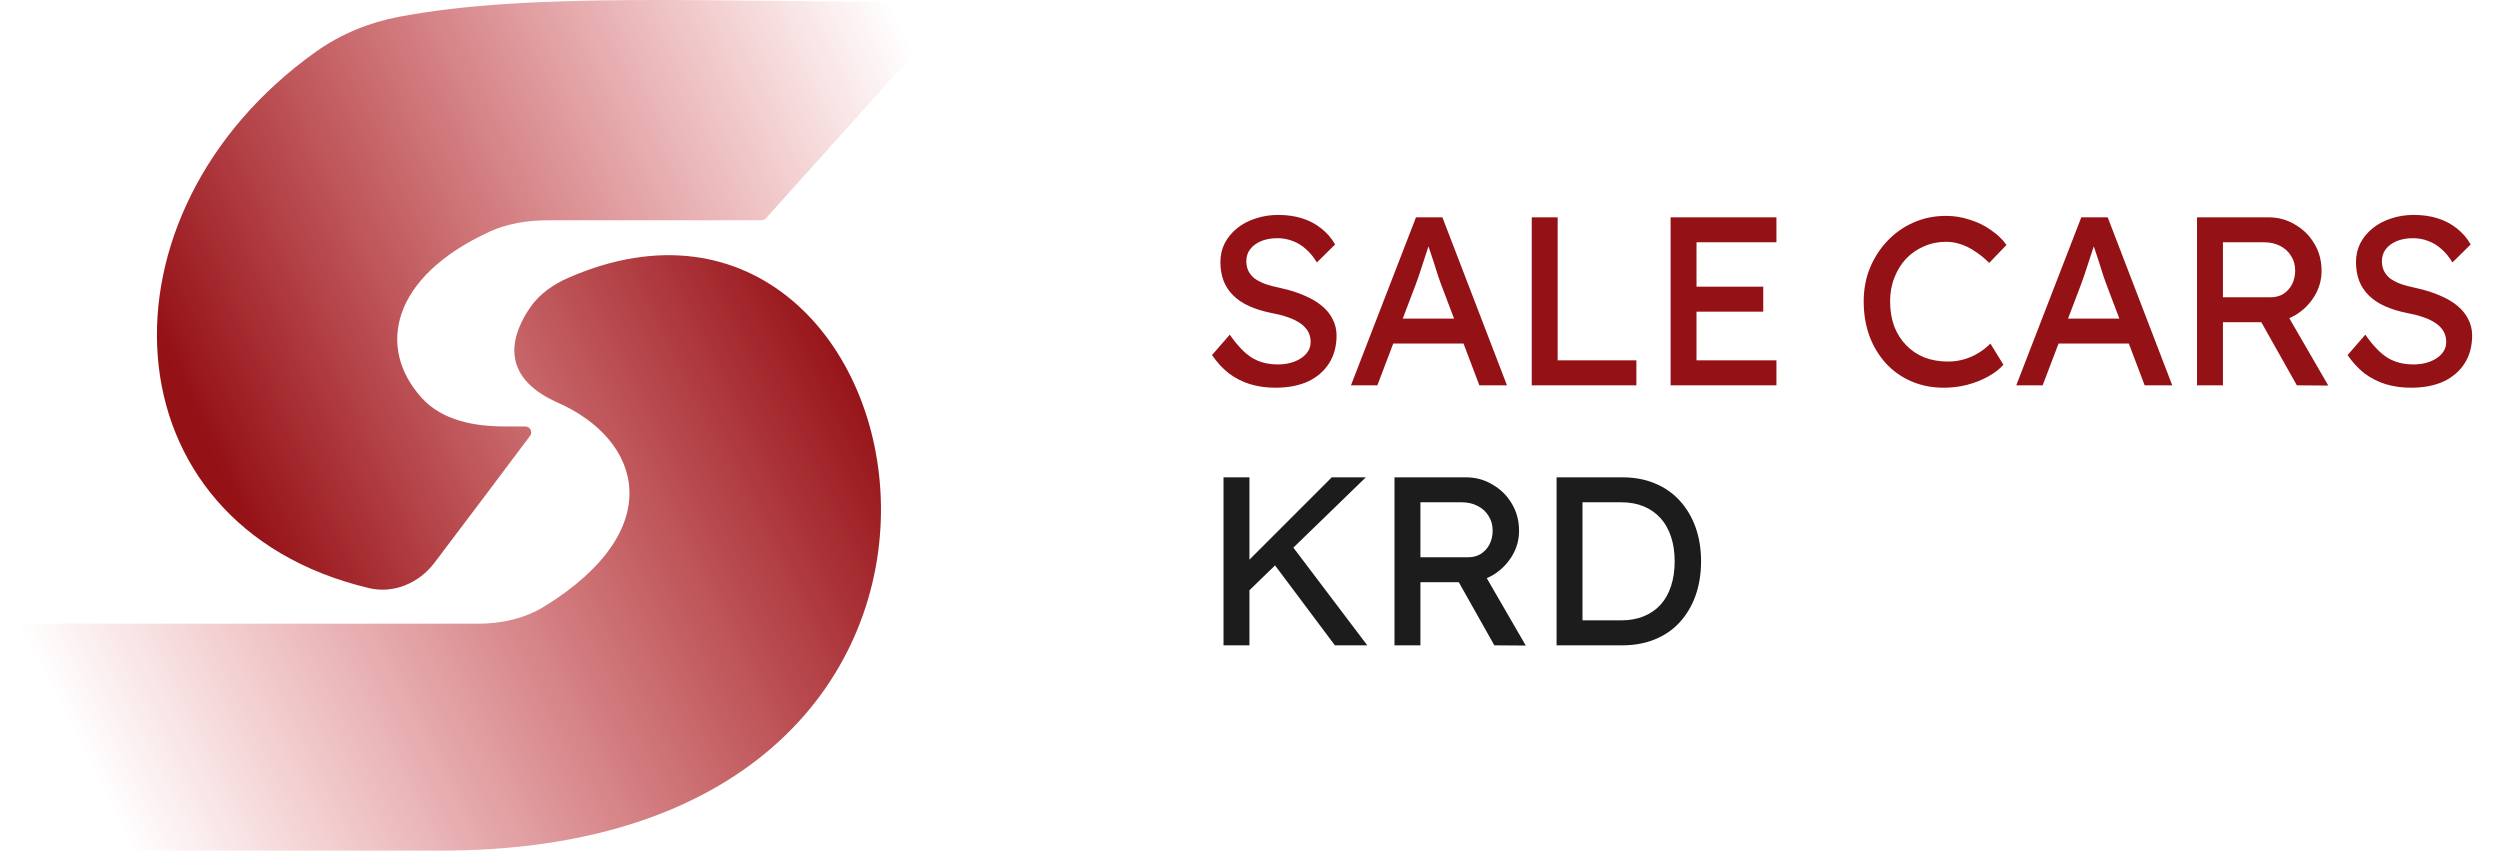<svg width="125" height="43" viewBox="0 0 125 43" fill="none" xmlns="http://www.w3.org/2000/svg">
<g clip-path="url(#clip0_1745_400)">
<path d="M27.895 20.136C24.794 18.764 25.664 16.592 26.518 15.36C26.98 14.694 27.677 14.212 28.42 13.888C46.682 5.917 54.059 42.772 21.737 42.53H0V31.185H23.906C25.065 31.185 26.226 30.934 27.213 30.326C33.446 26.48 32.103 21.997 27.895 20.136Z" fill="url(#paint0_linear_1745_400)"/>
<path d="M21.721 28.141C23.442 25.872 25.654 22.925 26.503 21.793C26.649 21.598 26.508 21.322 26.263 21.322H25.244C23.723 21.322 22.122 21.03 21.097 19.906C18.808 17.396 19.569 13.837 24.474 11.586C25.392 11.164 26.408 11.014 27.419 11.014H38.075C38.159 11.014 38.239 10.978 38.295 10.916L48 0.113C35.493 0.113 26.626 -0.423 19.953 0.839C18.464 1.121 17.038 1.702 15.804 2.58C4.452 10.655 5.169 26.246 18.447 29.405C19.684 29.699 20.952 29.155 21.721 28.141Z" fill="url(#paint1_linear_1745_400)"/>
<path d="M63.768 19.386C63.312 19.386 62.888 19.326 62.496 19.206C62.112 19.086 61.76 18.906 61.44 18.666C61.128 18.418 60.848 18.114 60.6 17.754L61.488 16.734C61.88 17.294 62.256 17.682 62.616 17.898C62.976 18.114 63.404 18.222 63.9 18.222C64.204 18.222 64.48 18.174 64.728 18.078C64.976 17.982 65.172 17.85 65.316 17.682C65.46 17.514 65.532 17.322 65.532 17.106C65.532 16.962 65.508 16.826 65.46 16.698C65.412 16.57 65.336 16.454 65.232 16.35C65.136 16.246 65.008 16.15 64.848 16.062C64.696 15.974 64.516 15.898 64.308 15.834C64.1 15.762 63.86 15.702 63.588 15.654C63.156 15.566 62.78 15.45 62.46 15.306C62.14 15.162 61.872 14.982 61.656 14.766C61.44 14.55 61.28 14.306 61.176 14.034C61.072 13.754 61.02 13.442 61.02 13.098C61.02 12.762 61.092 12.45 61.236 12.162C61.388 11.874 61.592 11.626 61.848 11.418C62.112 11.202 62.42 11.038 62.772 10.926C63.124 10.806 63.504 10.746 63.912 10.746C64.344 10.746 64.74 10.802 65.1 10.914C65.46 11.026 65.78 11.194 66.06 11.418C66.34 11.634 66.572 11.902 66.756 12.222L65.844 13.122C65.684 12.858 65.504 12.638 65.304 12.462C65.104 12.278 64.884 12.142 64.644 12.054C64.404 11.958 64.148 11.91 63.876 11.91C63.564 11.91 63.292 11.958 63.06 12.054C62.828 12.15 62.644 12.286 62.508 12.462C62.38 12.63 62.316 12.83 62.316 13.062C62.316 13.23 62.348 13.386 62.412 13.53C62.476 13.666 62.572 13.79 62.7 13.902C62.836 14.006 63.016 14.102 63.24 14.19C63.464 14.27 63.732 14.342 64.044 14.406C64.484 14.502 64.876 14.626 65.22 14.778C65.564 14.922 65.856 15.094 66.096 15.294C66.336 15.494 66.516 15.718 66.636 15.966C66.764 16.214 66.828 16.482 66.828 16.77C66.828 17.306 66.704 17.77 66.456 18.162C66.208 18.554 65.856 18.858 65.4 19.074C64.944 19.282 64.4 19.386 63.768 19.386ZM67.548 19.266L70.8 10.866H72.12L75.348 19.266H73.968L72.048 14.202C72.024 14.146 71.976 14.01 71.904 13.794C71.84 13.578 71.764 13.338 71.676 13.074C71.588 12.81 71.508 12.57 71.436 12.354C71.364 12.13 71.316 11.986 71.292 11.922L71.568 11.91C71.52 12.046 71.46 12.218 71.388 12.426C71.324 12.634 71.252 12.854 71.172 13.086C71.1 13.318 71.028 13.538 70.956 13.746C70.884 13.946 70.824 14.114 70.776 14.25L68.868 19.266H67.548ZM68.988 17.178L69.468 15.93H73.284L73.836 17.178H68.988ZM76.587 19.266V10.866H77.883V18.018H81.819V19.266H76.587ZM83.53 19.266V10.866H88.822V12.114H84.826V18.018H88.822V19.266H83.53ZM84.118 15.582V14.334H88.162V15.582H84.118ZM97.193 19.386C96.609 19.386 96.073 19.282 95.585 19.074C95.097 18.866 94.673 18.57 94.313 18.186C93.953 17.794 93.673 17.334 93.473 16.806C93.281 16.278 93.185 15.698 93.185 15.066C93.185 14.466 93.289 13.91 93.497 13.398C93.713 12.878 94.009 12.422 94.385 12.03C94.761 11.638 95.197 11.334 95.693 11.118C96.189 10.902 96.725 10.794 97.301 10.794C97.709 10.794 98.105 10.858 98.489 10.986C98.881 11.106 99.233 11.278 99.545 11.502C99.865 11.718 100.125 11.966 100.325 12.246L99.461 13.146C99.229 12.914 98.993 12.722 98.753 12.57C98.521 12.41 98.281 12.29 98.033 12.21C97.793 12.13 97.549 12.09 97.301 12.09C96.909 12.09 96.541 12.166 96.197 12.318C95.861 12.462 95.565 12.666 95.309 12.93C95.061 13.194 94.865 13.51 94.721 13.878C94.577 14.238 94.505 14.634 94.505 15.066C94.505 15.522 94.573 15.938 94.709 16.314C94.853 16.682 95.053 16.998 95.309 17.262C95.565 17.526 95.869 17.73 96.221 17.874C96.581 18.01 96.977 18.078 97.409 18.078C97.673 18.078 97.933 18.042 98.189 17.97C98.445 17.898 98.685 17.794 98.909 17.658C99.133 17.522 99.337 17.362 99.521 17.178L100.169 18.234C99.985 18.45 99.733 18.646 99.413 18.822C99.101 18.998 98.749 19.138 98.357 19.242C97.973 19.338 97.585 19.386 97.193 19.386ZM100.813 19.266L104.065 10.866H105.385L108.613 19.266H107.233L105.313 14.202C105.289 14.146 105.241 14.01 105.169 13.794C105.105 13.578 105.029 13.338 104.941 13.074C104.853 12.81 104.773 12.57 104.701 12.354C104.629 12.13 104.581 11.986 104.557 11.922L104.833 11.91C104.785 12.046 104.725 12.218 104.653 12.426C104.589 12.634 104.517 12.854 104.437 13.086C104.365 13.318 104.293 13.538 104.221 13.746C104.149 13.946 104.089 14.114 104.041 14.25L102.133 19.266H100.813ZM102.253 17.178L102.733 15.93H106.549L107.101 17.178H102.253ZM109.851 19.266V10.866H113.427C113.907 10.866 114.347 10.986 114.747 11.226C115.155 11.458 115.479 11.778 115.719 12.186C115.959 12.586 116.079 13.038 116.079 13.542C116.079 13.998 115.959 14.422 115.719 14.814C115.479 15.206 115.159 15.522 114.759 15.762C114.359 15.994 113.915 16.11 113.427 16.11H111.147V19.266H109.851ZM114.843 19.266L112.707 15.474L114.039 15.174L116.415 19.278L114.843 19.266ZM111.147 14.862H113.547C113.779 14.862 113.987 14.806 114.171 14.694C114.355 14.574 114.499 14.414 114.603 14.214C114.707 14.006 114.759 13.778 114.759 13.53C114.759 13.25 114.691 13.006 114.555 12.798C114.427 12.582 114.243 12.414 114.003 12.294C113.771 12.174 113.507 12.114 113.211 12.114H111.147V14.862ZM120.547 19.386C120.091 19.386 119.667 19.326 119.275 19.206C118.891 19.086 118.539 18.906 118.219 18.666C117.907 18.418 117.627 18.114 117.379 17.754L118.267 16.734C118.659 17.294 119.035 17.682 119.395 17.898C119.755 18.114 120.183 18.222 120.679 18.222C120.983 18.222 121.259 18.174 121.507 18.078C121.755 17.982 121.951 17.85 122.095 17.682C122.239 17.514 122.311 17.322 122.311 17.106C122.311 16.962 122.287 16.826 122.239 16.698C122.191 16.57 122.115 16.454 122.011 16.35C121.915 16.246 121.787 16.15 121.627 16.062C121.475 15.974 121.295 15.898 121.087 15.834C120.879 15.762 120.639 15.702 120.367 15.654C119.935 15.566 119.559 15.45 119.239 15.306C118.919 15.162 118.651 14.982 118.435 14.766C118.219 14.55 118.059 14.306 117.955 14.034C117.851 13.754 117.799 13.442 117.799 13.098C117.799 12.762 117.871 12.45 118.015 12.162C118.167 11.874 118.371 11.626 118.627 11.418C118.891 11.202 119.199 11.038 119.551 10.926C119.903 10.806 120.283 10.746 120.691 10.746C121.123 10.746 121.519 10.802 121.879 10.914C122.239 11.026 122.559 11.194 122.839 11.418C123.119 11.634 123.351 11.902 123.535 12.222L122.623 13.122C122.463 12.858 122.283 12.638 122.083 12.462C121.883 12.278 121.663 12.142 121.423 12.054C121.183 11.958 120.927 11.91 120.655 11.91C120.343 11.91 120.071 11.958 119.839 12.054C119.607 12.15 119.423 12.286 119.287 12.462C119.159 12.63 119.095 12.83 119.095 13.062C119.095 13.23 119.127 13.386 119.191 13.53C119.255 13.666 119.351 13.79 119.479 13.902C119.615 14.006 119.795 14.102 120.019 14.19C120.243 14.27 120.511 14.342 120.823 14.406C121.263 14.502 121.655 14.626 121.999 14.778C122.343 14.922 122.635 15.094 122.875 15.294C123.115 15.494 123.295 15.718 123.415 15.966C123.543 16.214 123.607 16.482 123.607 16.77C123.607 17.306 123.483 17.77 123.235 18.162C122.987 18.554 122.635 18.858 122.179 19.074C121.723 19.282 121.179 19.386 120.547 19.386Z" fill="#941116"/>
<path d="M62.256 29.722L62.184 28.27L66.588 23.866H68.292L62.256 29.722ZM61.176 32.266V23.866H62.472V32.266H61.176ZM66.744 32.266L63.528 27.97L64.488 27.142L68.364 32.266H66.744ZM69.725 32.266V23.866H73.301C73.781 23.866 74.221 23.986 74.621 24.226C75.029 24.458 75.353 24.778 75.593 25.186C75.833 25.586 75.953 26.038 75.953 26.542C75.953 26.998 75.833 27.422 75.593 27.814C75.353 28.206 75.033 28.522 74.633 28.762C74.233 28.994 73.789 29.11 73.301 29.11H71.021V32.266H69.725ZM74.717 32.266L72.581 28.474L73.913 28.174L76.289 32.278L74.717 32.266ZM71.021 27.862H73.421C73.653 27.862 73.861 27.806 74.045 27.694C74.229 27.574 74.373 27.414 74.477 27.214C74.581 27.006 74.633 26.778 74.633 26.53C74.633 26.25 74.565 26.006 74.429 25.798C74.301 25.582 74.117 25.414 73.877 25.294C73.645 25.174 73.381 25.114 73.085 25.114H71.021V27.862ZM77.829 32.266V23.866H81.117C81.717 23.866 82.257 23.966 82.737 24.166C83.225 24.366 83.641 24.654 83.985 25.03C84.329 25.406 84.593 25.85 84.777 26.362C84.961 26.874 85.053 27.442 85.053 28.066C85.053 28.69 84.961 29.262 84.777 29.782C84.593 30.294 84.329 30.738 83.985 31.114C83.649 31.482 83.237 31.766 82.749 31.966C82.261 32.166 81.717 32.266 81.117 32.266H77.829ZM79.125 31.15L79.089 31.018H81.057C81.481 31.018 81.857 30.95 82.185 30.814C82.521 30.678 82.801 30.486 83.025 30.238C83.257 29.982 83.433 29.67 83.553 29.302C83.673 28.934 83.733 28.522 83.733 28.066C83.733 27.61 83.673 27.202 83.553 26.842C83.433 26.474 83.257 26.162 83.025 25.906C82.793 25.65 82.513 25.454 82.185 25.318C81.857 25.182 81.481 25.114 81.057 25.114H79.053L79.125 25.006V31.15Z" fill="#1C1C1C"/>
</g>
<defs>
<linearGradient id="paint0_linear_1745_400" x1="0.058" y1="29.618" x2="38.834" y2="10.024" gradientUnits="userSpaceOnUse">
<stop stop-color="#CF181F" stop-opacity="0"/>
<stop offset="1" stop-color="#941116"/>
</linearGradient>
<linearGradient id="paint1_linear_1745_400" x1="7.899" y1="16.861" x2="44.506" y2="8.1376e-07" gradientUnits="userSpaceOnUse">
<stop stop-color="#941116"/>
<stop offset="1" stop-color="#CF181F" stop-opacity="0"/>
</linearGradient>
<clipPath id="clip0_1745_400">
<rect width="125" height="42.532" fill="white"/>
</clipPath>
</defs>
</svg>
